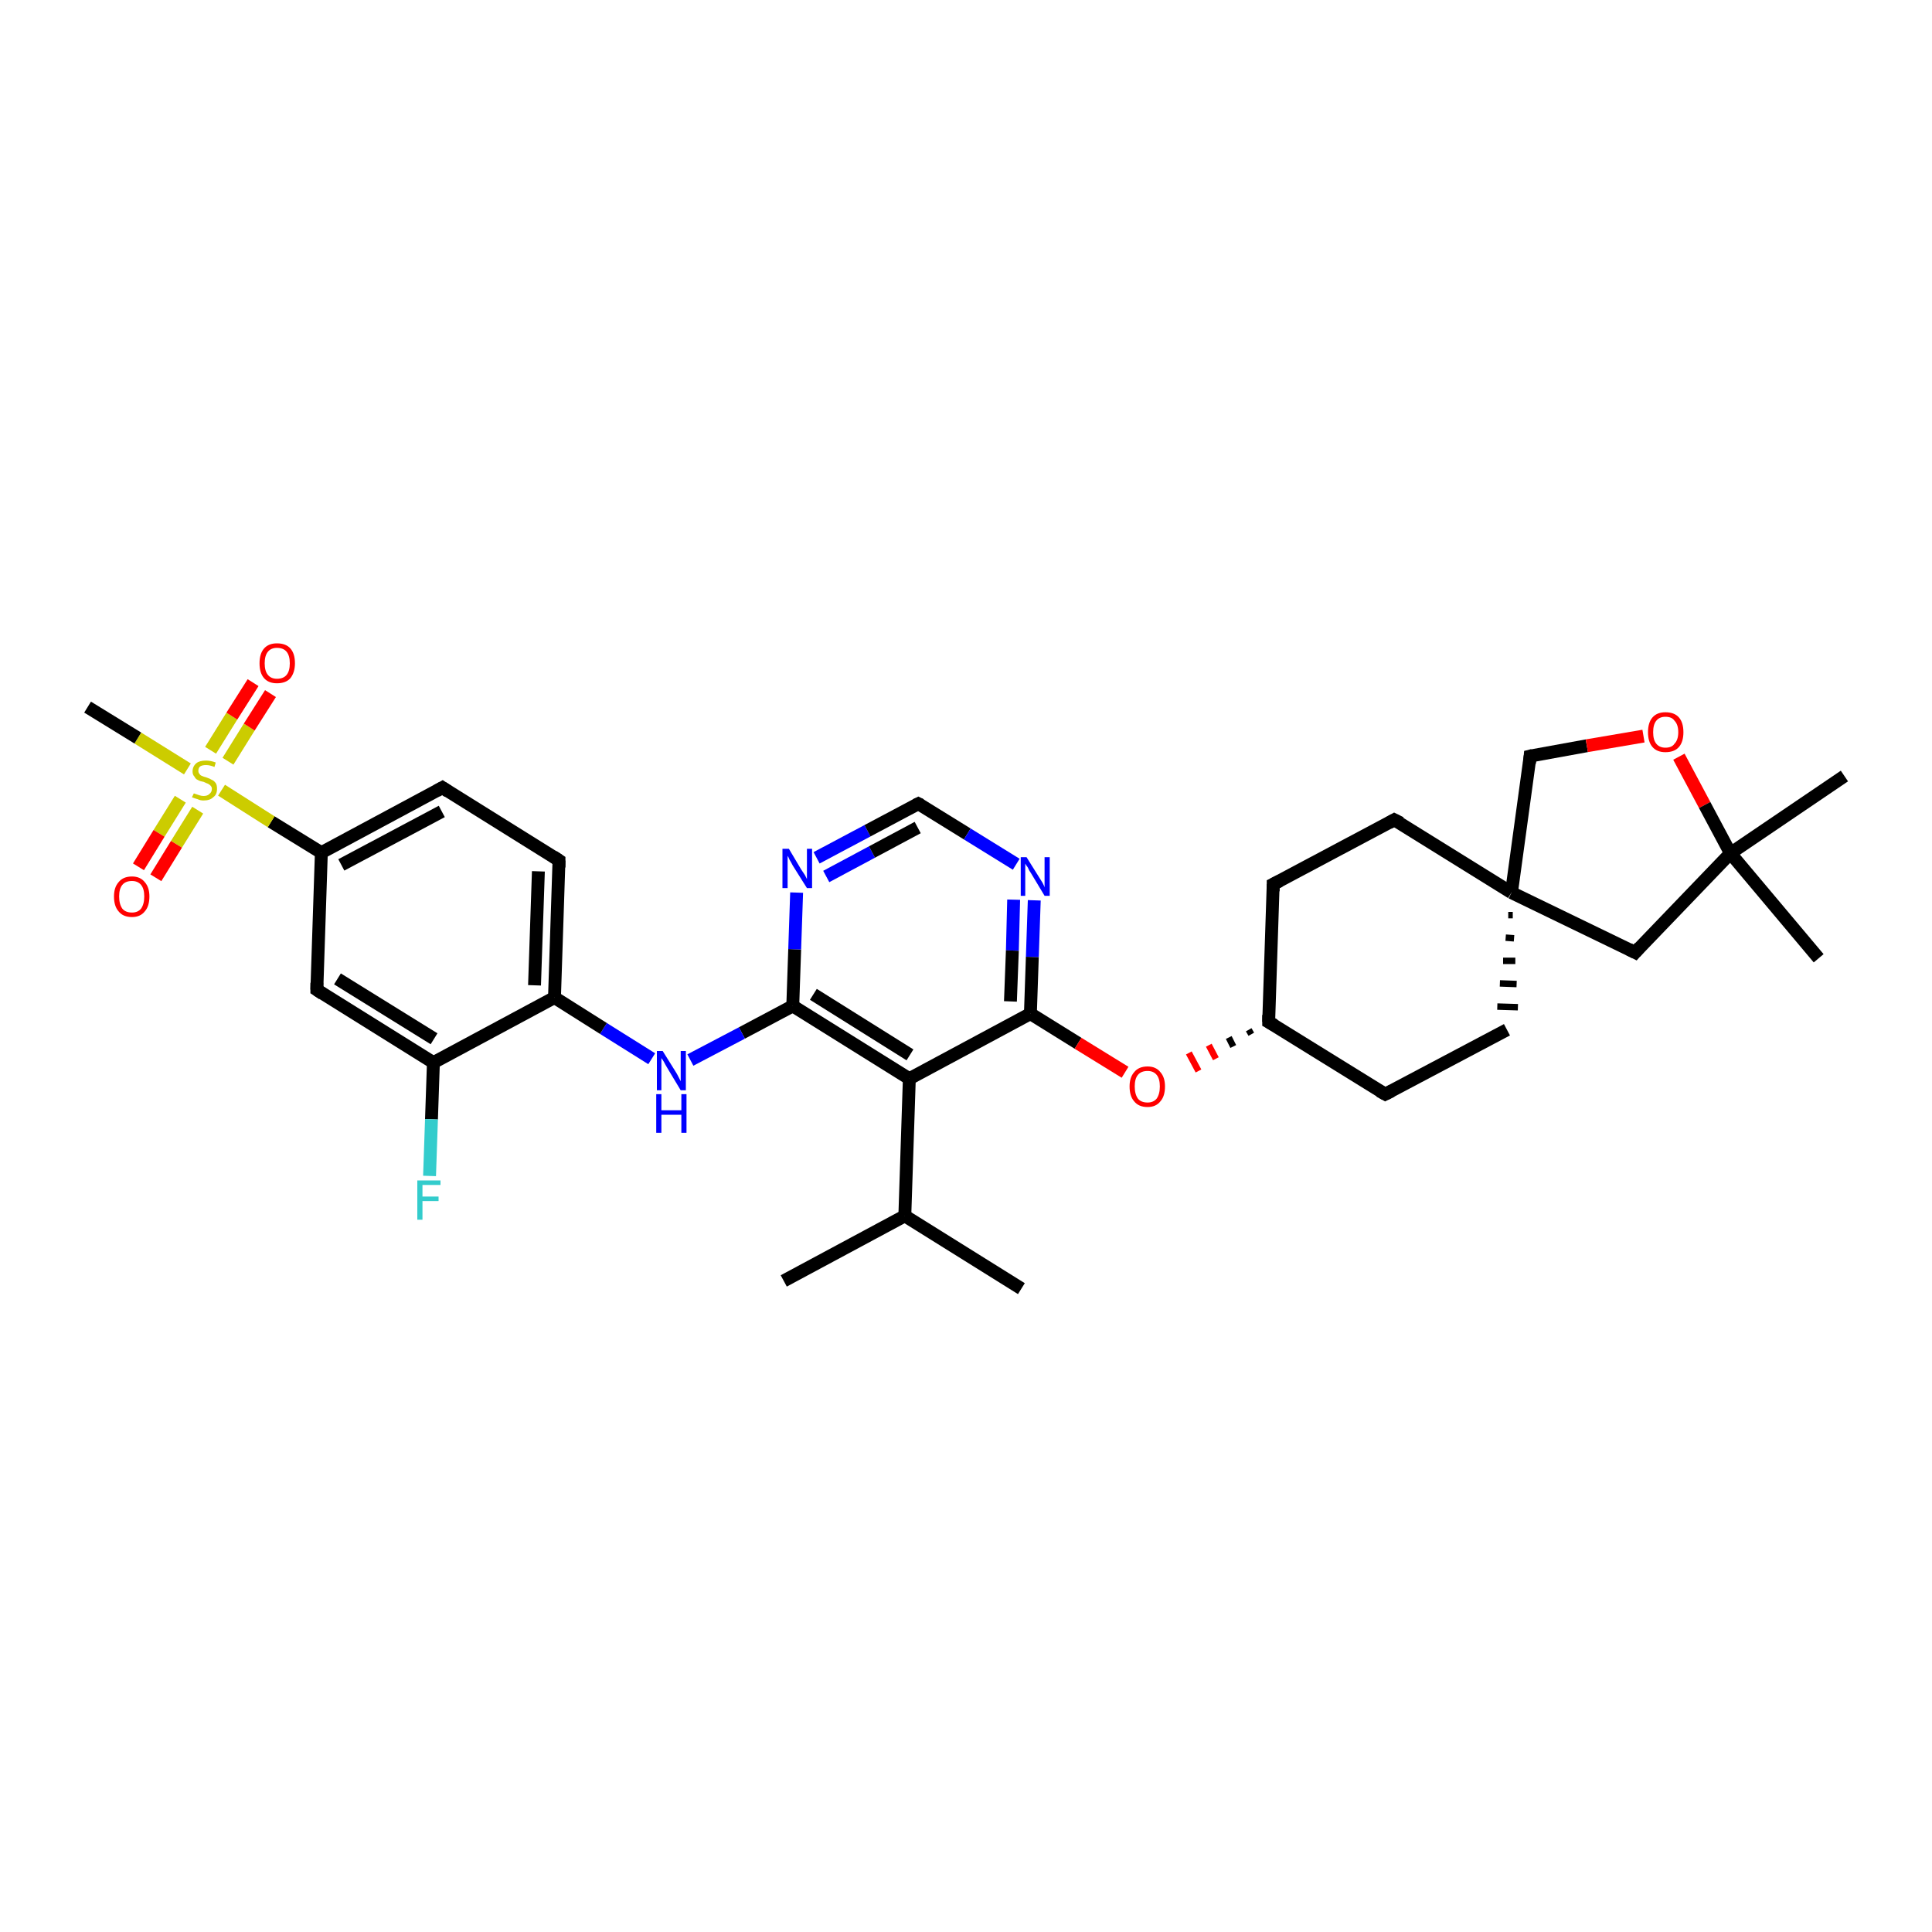 <?xml version='1.0' encoding='iso-8859-1'?>
<svg version='1.1' baseProfile='full'
              xmlns='http://www.w3.org/2000/svg'
                      xmlns:rdkit='http://www.rdkit.org/xml'
                      xmlns:xlink='http://www.w3.org/1999/xlink'
                  xml:space='preserve'
width='300px' height='300px' viewBox='0 0 300 300'>
<!-- END OF HEADER -->
<rect style='opacity:1.0;fill:#FFFFFF;stroke:none' width='300.0' height='300.0' x='0.0' y='0.0'> </rect>
<path class='bond-0 atom-0 atom-1' d='M 121.7,198.9 L 140.5,188.8' style='fill:none;fill-rule:evenodd;stroke:#000000;stroke-width:2.0px;stroke-linecap:butt;stroke-linejoin:miter;stroke-opacity:1' />
<path class='bond-1 atom-1 atom-2' d='M 140.5,188.8 L 158.6,200.1' style='fill:none;fill-rule:evenodd;stroke:#000000;stroke-width:2.0px;stroke-linecap:butt;stroke-linejoin:miter;stroke-opacity:1' />
<path class='bond-2 atom-1 atom-3' d='M 140.5,188.8 L 141.2,167.5' style='fill:none;fill-rule:evenodd;stroke:#000000;stroke-width:2.0px;stroke-linecap:butt;stroke-linejoin:miter;stroke-opacity:1' />
<path class='bond-3 atom-3 atom-4' d='M 141.2,167.5 L 123.1,156.2' style='fill:none;fill-rule:evenodd;stroke:#000000;stroke-width:2.0px;stroke-linecap:butt;stroke-linejoin:miter;stroke-opacity:1' />
<path class='bond-3 atom-3 atom-4' d='M 141.3,163.8 L 126.3,154.4' style='fill:none;fill-rule:evenodd;stroke:#000000;stroke-width:2.0px;stroke-linecap:butt;stroke-linejoin:miter;stroke-opacity:1' />
<path class='bond-4 atom-4 atom-5' d='M 123.1,156.2 L 115.2,160.4' style='fill:none;fill-rule:evenodd;stroke:#000000;stroke-width:2.0px;stroke-linecap:butt;stroke-linejoin:miter;stroke-opacity:1' />
<path class='bond-4 atom-4 atom-5' d='M 115.2,160.4 L 107.2,164.6' style='fill:none;fill-rule:evenodd;stroke:#0000FF;stroke-width:2.0px;stroke-linecap:butt;stroke-linejoin:miter;stroke-opacity:1' />
<path class='bond-5 atom-5 atom-6' d='M 101.2,164.4 L 93.7,159.7' style='fill:none;fill-rule:evenodd;stroke:#0000FF;stroke-width:2.0px;stroke-linecap:butt;stroke-linejoin:miter;stroke-opacity:1' />
<path class='bond-5 atom-5 atom-6' d='M 93.7,159.7 L 86.1,154.9' style='fill:none;fill-rule:evenodd;stroke:#000000;stroke-width:2.0px;stroke-linecap:butt;stroke-linejoin:miter;stroke-opacity:1' />
<path class='bond-6 atom-6 atom-7' d='M 86.1,154.9 L 86.8,133.6' style='fill:none;fill-rule:evenodd;stroke:#000000;stroke-width:2.0px;stroke-linecap:butt;stroke-linejoin:miter;stroke-opacity:1' />
<path class='bond-6 atom-6 atom-7' d='M 83.0,153.0 L 83.6,135.3' style='fill:none;fill-rule:evenodd;stroke:#000000;stroke-width:2.0px;stroke-linecap:butt;stroke-linejoin:miter;stroke-opacity:1' />
<path class='bond-7 atom-7 atom-8' d='M 86.8,133.6 L 68.7,122.3' style='fill:none;fill-rule:evenodd;stroke:#000000;stroke-width:2.0px;stroke-linecap:butt;stroke-linejoin:miter;stroke-opacity:1' />
<path class='bond-8 atom-8 atom-9' d='M 68.7,122.3 L 49.9,132.4' style='fill:none;fill-rule:evenodd;stroke:#000000;stroke-width:2.0px;stroke-linecap:butt;stroke-linejoin:miter;stroke-opacity:1' />
<path class='bond-8 atom-8 atom-9' d='M 68.6,126.0 L 53.0,134.3' style='fill:none;fill-rule:evenodd;stroke:#000000;stroke-width:2.0px;stroke-linecap:butt;stroke-linejoin:miter;stroke-opacity:1' />
<path class='bond-9 atom-9 atom-10' d='M 49.9,132.4 L 49.2,153.7' style='fill:none;fill-rule:evenodd;stroke:#000000;stroke-width:2.0px;stroke-linecap:butt;stroke-linejoin:miter;stroke-opacity:1' />
<path class='bond-10 atom-10 atom-11' d='M 49.2,153.7 L 67.3,165.0' style='fill:none;fill-rule:evenodd;stroke:#000000;stroke-width:2.0px;stroke-linecap:butt;stroke-linejoin:miter;stroke-opacity:1' />
<path class='bond-10 atom-10 atom-11' d='M 52.4,152.0 L 67.4,161.3' style='fill:none;fill-rule:evenodd;stroke:#000000;stroke-width:2.0px;stroke-linecap:butt;stroke-linejoin:miter;stroke-opacity:1' />
<path class='bond-11 atom-11 atom-12' d='M 67.3,165.0 L 67.0,173.8' style='fill:none;fill-rule:evenodd;stroke:#000000;stroke-width:2.0px;stroke-linecap:butt;stroke-linejoin:miter;stroke-opacity:1' />
<path class='bond-11 atom-11 atom-12' d='M 67.0,173.8 L 66.7,182.6' style='fill:none;fill-rule:evenodd;stroke:#33CCCC;stroke-width:2.0px;stroke-linecap:butt;stroke-linejoin:miter;stroke-opacity:1' />
<path class='bond-12 atom-9 atom-13' d='M 49.9,132.4 L 42.1,127.6' style='fill:none;fill-rule:evenodd;stroke:#000000;stroke-width:2.0px;stroke-linecap:butt;stroke-linejoin:miter;stroke-opacity:1' />
<path class='bond-12 atom-9 atom-13' d='M 42.1,127.6 L 34.4,122.7' style='fill:none;fill-rule:evenodd;stroke:#CCCC00;stroke-width:2.0px;stroke-linecap:butt;stroke-linejoin:miter;stroke-opacity:1' />
<path class='bond-13 atom-13 atom-14' d='M 29.1,119.4 L 21.4,114.6' style='fill:none;fill-rule:evenodd;stroke:#CCCC00;stroke-width:2.0px;stroke-linecap:butt;stroke-linejoin:miter;stroke-opacity:1' />
<path class='bond-13 atom-13 atom-14' d='M 21.4,114.6 L 13.6,109.8' style='fill:none;fill-rule:evenodd;stroke:#000000;stroke-width:2.0px;stroke-linecap:butt;stroke-linejoin:miter;stroke-opacity:1' />
<path class='bond-14 atom-13 atom-15' d='M 28.0,124.1 L 24.7,129.4' style='fill:none;fill-rule:evenodd;stroke:#CCCC00;stroke-width:2.0px;stroke-linecap:butt;stroke-linejoin:miter;stroke-opacity:1' />
<path class='bond-14 atom-13 atom-15' d='M 24.7,129.4 L 21.5,134.6' style='fill:none;fill-rule:evenodd;stroke:#FF0000;stroke-width:2.0px;stroke-linecap:butt;stroke-linejoin:miter;stroke-opacity:1' />
<path class='bond-14 atom-13 atom-15' d='M 30.7,125.8 L 27.4,131.1' style='fill:none;fill-rule:evenodd;stroke:#CCCC00;stroke-width:2.0px;stroke-linecap:butt;stroke-linejoin:miter;stroke-opacity:1' />
<path class='bond-14 atom-13 atom-15' d='M 27.4,131.1 L 24.2,136.3' style='fill:none;fill-rule:evenodd;stroke:#FF0000;stroke-width:2.0px;stroke-linecap:butt;stroke-linejoin:miter;stroke-opacity:1' />
<path class='bond-15 atom-13 atom-16' d='M 35.4,118.2 L 38.7,112.9' style='fill:none;fill-rule:evenodd;stroke:#CCCC00;stroke-width:2.0px;stroke-linecap:butt;stroke-linejoin:miter;stroke-opacity:1' />
<path class='bond-15 atom-13 atom-16' d='M 38.7,112.9 L 42.0,107.7' style='fill:none;fill-rule:evenodd;stroke:#FF0000;stroke-width:2.0px;stroke-linecap:butt;stroke-linejoin:miter;stroke-opacity:1' />
<path class='bond-15 atom-13 atom-16' d='M 32.7,116.5 L 36.0,111.2' style='fill:none;fill-rule:evenodd;stroke:#CCCC00;stroke-width:2.0px;stroke-linecap:butt;stroke-linejoin:miter;stroke-opacity:1' />
<path class='bond-15 atom-13 atom-16' d='M 36.0,111.2 L 39.3,106.0' style='fill:none;fill-rule:evenodd;stroke:#FF0000;stroke-width:2.0px;stroke-linecap:butt;stroke-linejoin:miter;stroke-opacity:1' />
<path class='bond-16 atom-4 atom-17' d='M 123.1,156.2 L 123.4,147.4' style='fill:none;fill-rule:evenodd;stroke:#000000;stroke-width:2.0px;stroke-linecap:butt;stroke-linejoin:miter;stroke-opacity:1' />
<path class='bond-16 atom-4 atom-17' d='M 123.4,147.4 L 123.7,138.6' style='fill:none;fill-rule:evenodd;stroke:#0000FF;stroke-width:2.0px;stroke-linecap:butt;stroke-linejoin:miter;stroke-opacity:1' />
<path class='bond-17 atom-17 atom-18' d='M 126.8,133.2 L 134.7,129.0' style='fill:none;fill-rule:evenodd;stroke:#0000FF;stroke-width:2.0px;stroke-linecap:butt;stroke-linejoin:miter;stroke-opacity:1' />
<path class='bond-17 atom-17 atom-18' d='M 134.7,129.0 L 142.6,124.8' style='fill:none;fill-rule:evenodd;stroke:#000000;stroke-width:2.0px;stroke-linecap:butt;stroke-linejoin:miter;stroke-opacity:1' />
<path class='bond-17 atom-17 atom-18' d='M 128.3,136.1 L 135.4,132.3' style='fill:none;fill-rule:evenodd;stroke:#0000FF;stroke-width:2.0px;stroke-linecap:butt;stroke-linejoin:miter;stroke-opacity:1' />
<path class='bond-17 atom-17 atom-18' d='M 135.4,132.3 L 142.5,128.5' style='fill:none;fill-rule:evenodd;stroke:#000000;stroke-width:2.0px;stroke-linecap:butt;stroke-linejoin:miter;stroke-opacity:1' />
<path class='bond-18 atom-18 atom-19' d='M 142.6,124.8 L 150.2,129.5' style='fill:none;fill-rule:evenodd;stroke:#000000;stroke-width:2.0px;stroke-linecap:butt;stroke-linejoin:miter;stroke-opacity:1' />
<path class='bond-18 atom-18 atom-19' d='M 150.2,129.5 L 157.8,134.2' style='fill:none;fill-rule:evenodd;stroke:#0000FF;stroke-width:2.0px;stroke-linecap:butt;stroke-linejoin:miter;stroke-opacity:1' />
<path class='bond-19 atom-19 atom-20' d='M 160.6,139.8 L 160.3,148.6' style='fill:none;fill-rule:evenodd;stroke:#0000FF;stroke-width:2.0px;stroke-linecap:butt;stroke-linejoin:miter;stroke-opacity:1' />
<path class='bond-19 atom-19 atom-20' d='M 160.3,148.6 L 160.0,157.4' style='fill:none;fill-rule:evenodd;stroke:#000000;stroke-width:2.0px;stroke-linecap:butt;stroke-linejoin:miter;stroke-opacity:1' />
<path class='bond-19 atom-19 atom-20' d='M 157.4,139.7 L 157.2,147.6' style='fill:none;fill-rule:evenodd;stroke:#0000FF;stroke-width:2.0px;stroke-linecap:butt;stroke-linejoin:miter;stroke-opacity:1' />
<path class='bond-19 atom-19 atom-20' d='M 157.2,147.6 L 156.9,155.5' style='fill:none;fill-rule:evenodd;stroke:#000000;stroke-width:2.0px;stroke-linecap:butt;stroke-linejoin:miter;stroke-opacity:1' />
<path class='bond-20 atom-20 atom-21' d='M 160.0,157.4 L 167.4,162.0' style='fill:none;fill-rule:evenodd;stroke:#000000;stroke-width:2.0px;stroke-linecap:butt;stroke-linejoin:miter;stroke-opacity:1' />
<path class='bond-20 atom-20 atom-21' d='M 167.4,162.0 L 174.7,166.5' style='fill:none;fill-rule:evenodd;stroke:#FF0000;stroke-width:2.0px;stroke-linecap:butt;stroke-linejoin:miter;stroke-opacity:1' />
<path class='bond-21 atom-22 atom-21' d='M 193.9,159.9 L 194.3,160.6' style='fill:none;fill-rule:evenodd;stroke:#000000;stroke-width:1.0px;stroke-linecap:butt;stroke-linejoin:miter;stroke-opacity:1' />
<path class='bond-21 atom-22 atom-21' d='M 190.8,161.1 L 191.5,162.5' style='fill:none;fill-rule:evenodd;stroke:#000000;stroke-width:1.0px;stroke-linecap:butt;stroke-linejoin:miter;stroke-opacity:1' />
<path class='bond-21 atom-22 atom-21' d='M 187.7,162.3 L 188.8,164.4' style='fill:none;fill-rule:evenodd;stroke:#FF0000;stroke-width:1.0px;stroke-linecap:butt;stroke-linejoin:miter;stroke-opacity:1' />
<path class='bond-21 atom-22 atom-21' d='M 184.6,163.5 L 186.1,166.3' style='fill:none;fill-rule:evenodd;stroke:#FF0000;stroke-width:1.0px;stroke-linecap:butt;stroke-linejoin:miter;stroke-opacity:1' />
<path class='bond-22 atom-22 atom-23' d='M 197.0,158.7 L 215.1,169.9' style='fill:none;fill-rule:evenodd;stroke:#000000;stroke-width:2.0px;stroke-linecap:butt;stroke-linejoin:miter;stroke-opacity:1' />
<path class='bond-23 atom-23 atom-24' d='M 215.1,169.9 L 234.0,159.9' style='fill:none;fill-rule:evenodd;stroke:#000000;stroke-width:2.0px;stroke-linecap:butt;stroke-linejoin:miter;stroke-opacity:1' />
<path class='bond-24 atom-25 atom-24' d='M 234.2,142.1 L 234.9,142.1' style='fill:none;fill-rule:evenodd;stroke:#000000;stroke-width:1.0px;stroke-linecap:butt;stroke-linejoin:miter;stroke-opacity:1' />
<path class='bond-24 atom-25 atom-24' d='M 233.8,145.6 L 235.1,145.7' style='fill:none;fill-rule:evenodd;stroke:#000000;stroke-width:1.0px;stroke-linecap:butt;stroke-linejoin:miter;stroke-opacity:1' />
<path class='bond-24 atom-25 atom-24' d='M 233.4,149.2 L 235.3,149.2' style='fill:none;fill-rule:evenodd;stroke:#000000;stroke-width:1.0px;stroke-linecap:butt;stroke-linejoin:miter;stroke-opacity:1' />
<path class='bond-24 atom-25 atom-24' d='M 232.9,152.7 L 235.5,152.8' style='fill:none;fill-rule:evenodd;stroke:#000000;stroke-width:1.0px;stroke-linecap:butt;stroke-linejoin:miter;stroke-opacity:1' />
<path class='bond-24 atom-25 atom-24' d='M 232.5,156.3 L 235.7,156.4' style='fill:none;fill-rule:evenodd;stroke:#000000;stroke-width:1.0px;stroke-linecap:butt;stroke-linejoin:miter;stroke-opacity:1' />
<path class='bond-25 atom-25 atom-26' d='M 234.7,138.6 L 237.6,117.4' style='fill:none;fill-rule:evenodd;stroke:#000000;stroke-width:2.0px;stroke-linecap:butt;stroke-linejoin:miter;stroke-opacity:1' />
<path class='bond-26 atom-26 atom-27' d='M 237.6,117.4 L 246.4,115.8' style='fill:none;fill-rule:evenodd;stroke:#000000;stroke-width:2.0px;stroke-linecap:butt;stroke-linejoin:miter;stroke-opacity:1' />
<path class='bond-26 atom-26 atom-27' d='M 246.4,115.8 L 255.2,114.3' style='fill:none;fill-rule:evenodd;stroke:#FF0000;stroke-width:2.0px;stroke-linecap:butt;stroke-linejoin:miter;stroke-opacity:1' />
<path class='bond-27 atom-27 atom-28' d='M 260.7,117.5 L 264.7,125.0' style='fill:none;fill-rule:evenodd;stroke:#FF0000;stroke-width:2.0px;stroke-linecap:butt;stroke-linejoin:miter;stroke-opacity:1' />
<path class='bond-27 atom-27 atom-28' d='M 264.7,125.0 L 268.7,132.5' style='fill:none;fill-rule:evenodd;stroke:#000000;stroke-width:2.0px;stroke-linecap:butt;stroke-linejoin:miter;stroke-opacity:1' />
<path class='bond-28 atom-28 atom-29' d='M 268.7,132.5 L 286.4,120.5' style='fill:none;fill-rule:evenodd;stroke:#000000;stroke-width:2.0px;stroke-linecap:butt;stroke-linejoin:miter;stroke-opacity:1' />
<path class='bond-29 atom-28 atom-30' d='M 268.7,132.5 L 282.4,148.8' style='fill:none;fill-rule:evenodd;stroke:#000000;stroke-width:2.0px;stroke-linecap:butt;stroke-linejoin:miter;stroke-opacity:1' />
<path class='bond-30 atom-28 atom-31' d='M 268.7,132.5 L 253.9,147.9' style='fill:none;fill-rule:evenodd;stroke:#000000;stroke-width:2.0px;stroke-linecap:butt;stroke-linejoin:miter;stroke-opacity:1' />
<path class='bond-31 atom-25 atom-32' d='M 234.7,138.6 L 216.5,127.3' style='fill:none;fill-rule:evenodd;stroke:#000000;stroke-width:2.0px;stroke-linecap:butt;stroke-linejoin:miter;stroke-opacity:1' />
<path class='bond-32 atom-32 atom-33' d='M 216.5,127.3 L 197.7,137.3' style='fill:none;fill-rule:evenodd;stroke:#000000;stroke-width:2.0px;stroke-linecap:butt;stroke-linejoin:miter;stroke-opacity:1' />
<path class='bond-33 atom-20 atom-3' d='M 160.0,157.4 L 141.2,167.5' style='fill:none;fill-rule:evenodd;stroke:#000000;stroke-width:2.0px;stroke-linecap:butt;stroke-linejoin:miter;stroke-opacity:1' />
<path class='bond-34 atom-33 atom-22' d='M 197.7,137.3 L 197.0,158.7' style='fill:none;fill-rule:evenodd;stroke:#000000;stroke-width:2.0px;stroke-linecap:butt;stroke-linejoin:miter;stroke-opacity:1' />
<path class='bond-35 atom-11 atom-6' d='M 67.3,165.0 L 86.1,154.9' style='fill:none;fill-rule:evenodd;stroke:#000000;stroke-width:2.0px;stroke-linecap:butt;stroke-linejoin:miter;stroke-opacity:1' />
<path class='bond-36 atom-31 atom-25' d='M 253.9,147.9 L 234.7,138.6' style='fill:none;fill-rule:evenodd;stroke:#000000;stroke-width:2.0px;stroke-linecap:butt;stroke-linejoin:miter;stroke-opacity:1' />
<path d='M 86.8,134.7 L 86.8,133.6 L 85.9,133.0' style='fill:none;stroke:#000000;stroke-width:2.0px;stroke-linecap:butt;stroke-linejoin:miter;stroke-opacity:1;' />
<path d='M 69.6,122.9 L 68.7,122.3 L 67.8,122.8' style='fill:none;stroke:#000000;stroke-width:2.0px;stroke-linecap:butt;stroke-linejoin:miter;stroke-opacity:1;' />
<path d='M 49.2,152.6 L 49.2,153.7 L 50.1,154.3' style='fill:none;stroke:#000000;stroke-width:2.0px;stroke-linecap:butt;stroke-linejoin:miter;stroke-opacity:1;' />
<path d='M 142.2,125.0 L 142.6,124.8 L 143.0,125.0' style='fill:none;stroke:#000000;stroke-width:2.0px;stroke-linecap:butt;stroke-linejoin:miter;stroke-opacity:1;' />
<path d='M 197.9,159.2 L 197.0,158.7 L 197.0,157.6' style='fill:none;stroke:#000000;stroke-width:2.0px;stroke-linecap:butt;stroke-linejoin:miter;stroke-opacity:1;' />
<path d='M 214.2,169.4 L 215.1,169.9 L 216.1,169.4' style='fill:none;stroke:#000000;stroke-width:2.0px;stroke-linecap:butt;stroke-linejoin:miter;stroke-opacity:1;' />
<path d='M 237.5,118.5 L 237.6,117.4 L 238.0,117.3' style='fill:none;stroke:#000000;stroke-width:2.0px;stroke-linecap:butt;stroke-linejoin:miter;stroke-opacity:1;' />
<path d='M 254.6,147.1 L 253.9,147.9 L 252.9,147.4' style='fill:none;stroke:#000000;stroke-width:2.0px;stroke-linecap:butt;stroke-linejoin:miter;stroke-opacity:1;' />
<path d='M 217.5,127.8 L 216.5,127.3 L 215.6,127.8' style='fill:none;stroke:#000000;stroke-width:2.0px;stroke-linecap:butt;stroke-linejoin:miter;stroke-opacity:1;' />
<path d='M 198.7,136.8 L 197.7,137.3 L 197.7,138.4' style='fill:none;stroke:#000000;stroke-width:2.0px;stroke-linecap:butt;stroke-linejoin:miter;stroke-opacity:1;' />
<path class='atom-5' d='M 102.9 163.2
L 104.9 166.4
Q 105.1 166.7, 105.4 167.3
Q 105.7 167.9, 105.7 167.9
L 105.7 163.2
L 106.5 163.2
L 106.5 169.3
L 105.7 169.3
L 103.6 165.8
Q 103.3 165.3, 103.1 164.9
Q 102.8 164.4, 102.7 164.3
L 102.7 169.3
L 102.0 169.3
L 102.0 163.2
L 102.9 163.2
' fill='#0000FF'/>
<path class='atom-5' d='M 101.9 169.9
L 102.7 169.9
L 102.7 172.4
L 105.8 172.4
L 105.8 169.9
L 106.6 169.9
L 106.6 175.9
L 105.8 175.9
L 105.8 173.1
L 102.7 173.1
L 102.7 175.9
L 101.9 175.9
L 101.9 169.9
' fill='#0000FF'/>
<path class='atom-12' d='M 64.8 183.3
L 68.4 183.3
L 68.4 184.0
L 65.6 184.0
L 65.6 185.8
L 68.1 185.8
L 68.1 186.5
L 65.6 186.5
L 65.6 189.4
L 64.8 189.4
L 64.8 183.3
' fill='#33CCCC'/>
<path class='atom-13' d='M 30.1 123.2
Q 30.1 123.2, 30.4 123.3
Q 30.7 123.4, 31.0 123.5
Q 31.3 123.6, 31.6 123.6
Q 32.2 123.6, 32.5 123.3
Q 32.9 123.0, 32.9 122.5
Q 32.9 122.2, 32.7 122.0
Q 32.5 121.8, 32.3 121.7
Q 32.0 121.6, 31.6 121.4
Q 31.0 121.3, 30.7 121.1
Q 30.4 121.0, 30.2 120.6
Q 29.9 120.3, 29.9 119.8
Q 29.9 119.0, 30.5 118.5
Q 31.0 118.1, 32.0 118.1
Q 32.7 118.1, 33.5 118.4
L 33.3 119.1
Q 32.6 118.8, 32.0 118.8
Q 31.4 118.8, 31.1 119.0
Q 30.8 119.2, 30.8 119.7
Q 30.8 120.0, 31.0 120.2
Q 31.1 120.4, 31.4 120.5
Q 31.6 120.6, 32.0 120.7
Q 32.6 120.9, 32.9 121.1
Q 33.2 121.2, 33.5 121.6
Q 33.7 121.9, 33.7 122.5
Q 33.7 123.4, 33.1 123.8
Q 32.6 124.3, 31.6 124.3
Q 31.1 124.3, 30.7 124.1
Q 30.3 124.0, 29.8 123.8
L 30.1 123.2
' fill='#CCCC00'/>
<path class='atom-15' d='M 17.7 139.2
Q 17.7 137.8, 18.4 137.0
Q 19.1 136.1, 20.5 136.1
Q 21.8 136.1, 22.5 137.0
Q 23.2 137.8, 23.2 139.2
Q 23.2 140.7, 22.5 141.5
Q 21.8 142.4, 20.5 142.4
Q 19.1 142.4, 18.4 141.5
Q 17.7 140.7, 17.7 139.2
M 20.5 141.7
Q 21.4 141.7, 21.9 141.1
Q 22.4 140.4, 22.4 139.2
Q 22.4 138.0, 21.9 137.4
Q 21.4 136.8, 20.5 136.8
Q 19.5 136.8, 19.0 137.4
Q 18.5 138.0, 18.5 139.2
Q 18.5 140.4, 19.0 141.1
Q 19.5 141.7, 20.5 141.7
' fill='#FF0000'/>
<path class='atom-16' d='M 40.3 103.0
Q 40.3 101.5, 41.0 100.7
Q 41.7 99.9, 43.0 99.9
Q 44.4 99.9, 45.1 100.7
Q 45.8 101.5, 45.8 103.0
Q 45.8 104.4, 45.1 105.3
Q 44.4 106.1, 43.0 106.1
Q 41.7 106.1, 41.0 105.3
Q 40.3 104.5, 40.3 103.0
M 43.0 105.4
Q 44.0 105.4, 44.5 104.8
Q 45.0 104.2, 45.0 103.0
Q 45.0 101.8, 44.5 101.2
Q 44.0 100.6, 43.0 100.6
Q 42.1 100.6, 41.6 101.2
Q 41.1 101.8, 41.1 103.0
Q 41.1 104.2, 41.6 104.8
Q 42.1 105.4, 43.0 105.4
' fill='#FF0000'/>
<path class='atom-17' d='M 122.5 131.8
L 124.4 135.0
Q 124.6 135.3, 125.0 135.9
Q 125.3 136.5, 125.3 136.5
L 125.3 131.8
L 126.1 131.8
L 126.1 137.9
L 125.3 137.9
L 123.1 134.4
Q 122.9 134.0, 122.6 133.5
Q 122.4 133.0, 122.3 132.9
L 122.3 137.9
L 121.5 137.9
L 121.5 131.8
L 122.5 131.8
' fill='#0000FF'/>
<path class='atom-19' d='M 159.4 133.1
L 161.4 136.3
Q 161.6 136.6, 161.9 137.1
Q 162.2 137.7, 162.2 137.8
L 162.2 133.1
L 163.0 133.1
L 163.0 139.1
L 162.2 139.1
L 160.1 135.6
Q 159.8 135.2, 159.6 134.7
Q 159.3 134.3, 159.2 134.1
L 159.2 139.1
L 158.5 139.1
L 158.5 133.1
L 159.4 133.1
' fill='#0000FF'/>
<path class='atom-21' d='M 175.4 168.7
Q 175.4 167.3, 176.1 166.5
Q 176.8 165.6, 178.2 165.6
Q 179.5 165.6, 180.2 166.5
Q 180.9 167.3, 180.9 168.7
Q 180.9 170.2, 180.2 171.0
Q 179.5 171.9, 178.2 171.9
Q 176.8 171.9, 176.1 171.0
Q 175.4 170.2, 175.4 168.7
M 178.2 171.2
Q 179.1 171.2, 179.6 170.6
Q 180.1 169.9, 180.1 168.7
Q 180.1 167.5, 179.6 166.9
Q 179.1 166.3, 178.2 166.3
Q 177.2 166.3, 176.7 166.9
Q 176.2 167.5, 176.2 168.7
Q 176.2 169.9, 176.7 170.6
Q 177.2 171.2, 178.2 171.2
' fill='#FF0000'/>
<path class='atom-27' d='M 255.9 113.7
Q 255.9 112.2, 256.6 111.4
Q 257.3 110.6, 258.6 110.6
Q 260.0 110.6, 260.7 111.4
Q 261.4 112.2, 261.4 113.7
Q 261.4 115.2, 260.7 116.0
Q 260.0 116.8, 258.6 116.8
Q 257.3 116.8, 256.6 116.0
Q 255.9 115.2, 255.9 113.7
M 258.6 116.1
Q 259.6 116.1, 260.0 115.5
Q 260.6 114.9, 260.6 113.7
Q 260.6 112.5, 260.0 111.9
Q 259.6 111.3, 258.6 111.3
Q 257.7 111.3, 257.2 111.9
Q 256.7 112.5, 256.7 113.7
Q 256.7 114.9, 257.2 115.5
Q 257.7 116.1, 258.6 116.1
' fill='#FF0000'/>
</svg>
